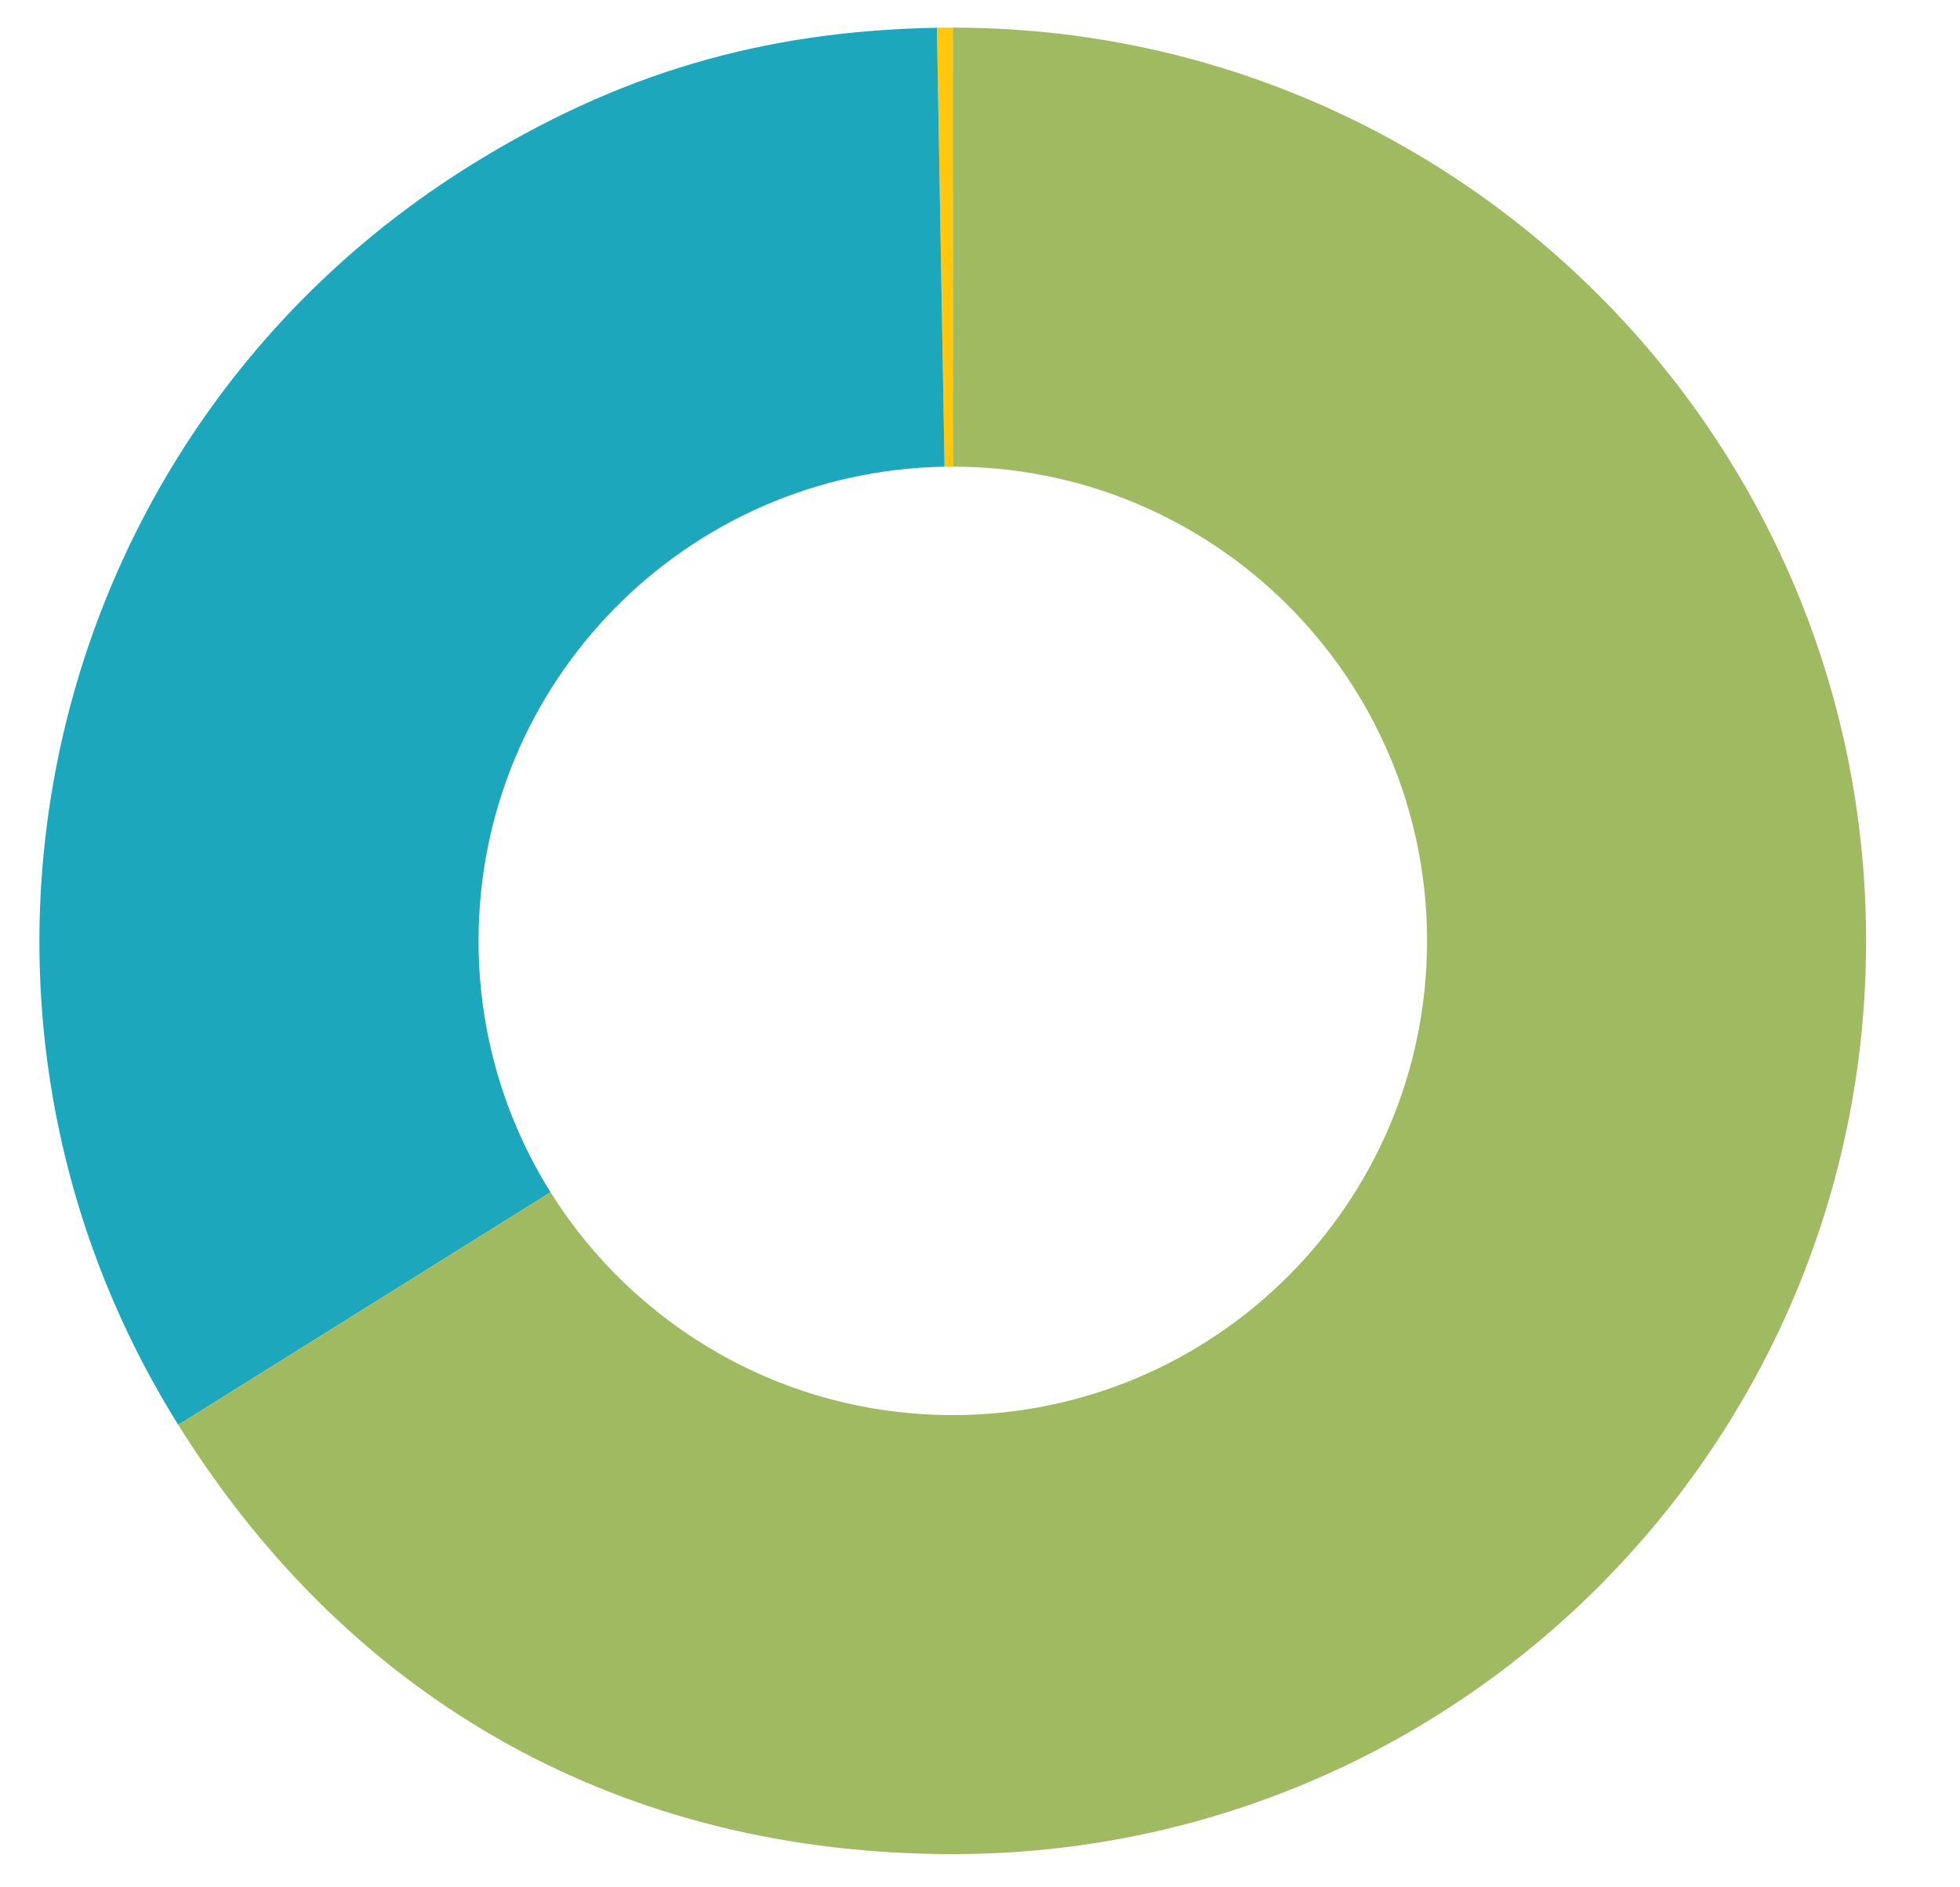 <svg xmlns="http://www.w3.org/2000/svg" viewBox="0 0 248.57 239.37"><path d="M120.84 3.5v55.68h-.01c-.35 0-.7 0-1.04.01l-.97-55.67 2.02-.02Z" style="fill:#ffc70e"/><path d="M60.69 119.33c0 11.71 3.35 22.64 9.13 31.88l-47.21 29.5C-11.28 126.46 5.21 55 59.46 21.1 78.23 9.37 96.69 3.91 118.82 3.52l.97 55.67c-32.74.56-59.1 27.27-59.1 60.14Z" style="fill:#1da7bd"/><path d="M236.66 119.33c0 63.97-51.85 115.82-115.82 115.82-41.71 0-76.13-19.07-98.23-54.44l47.21-29.5c10.63 16.97 29.5 28.26 51.01 28.26 33.22 0 60.15-26.92 60.15-60.14s-26.92-60.14-60.14-60.15V3.5c63.97 0 115.82 51.86 115.82 115.83Z" style="fill:#a0ba61"/></svg>
